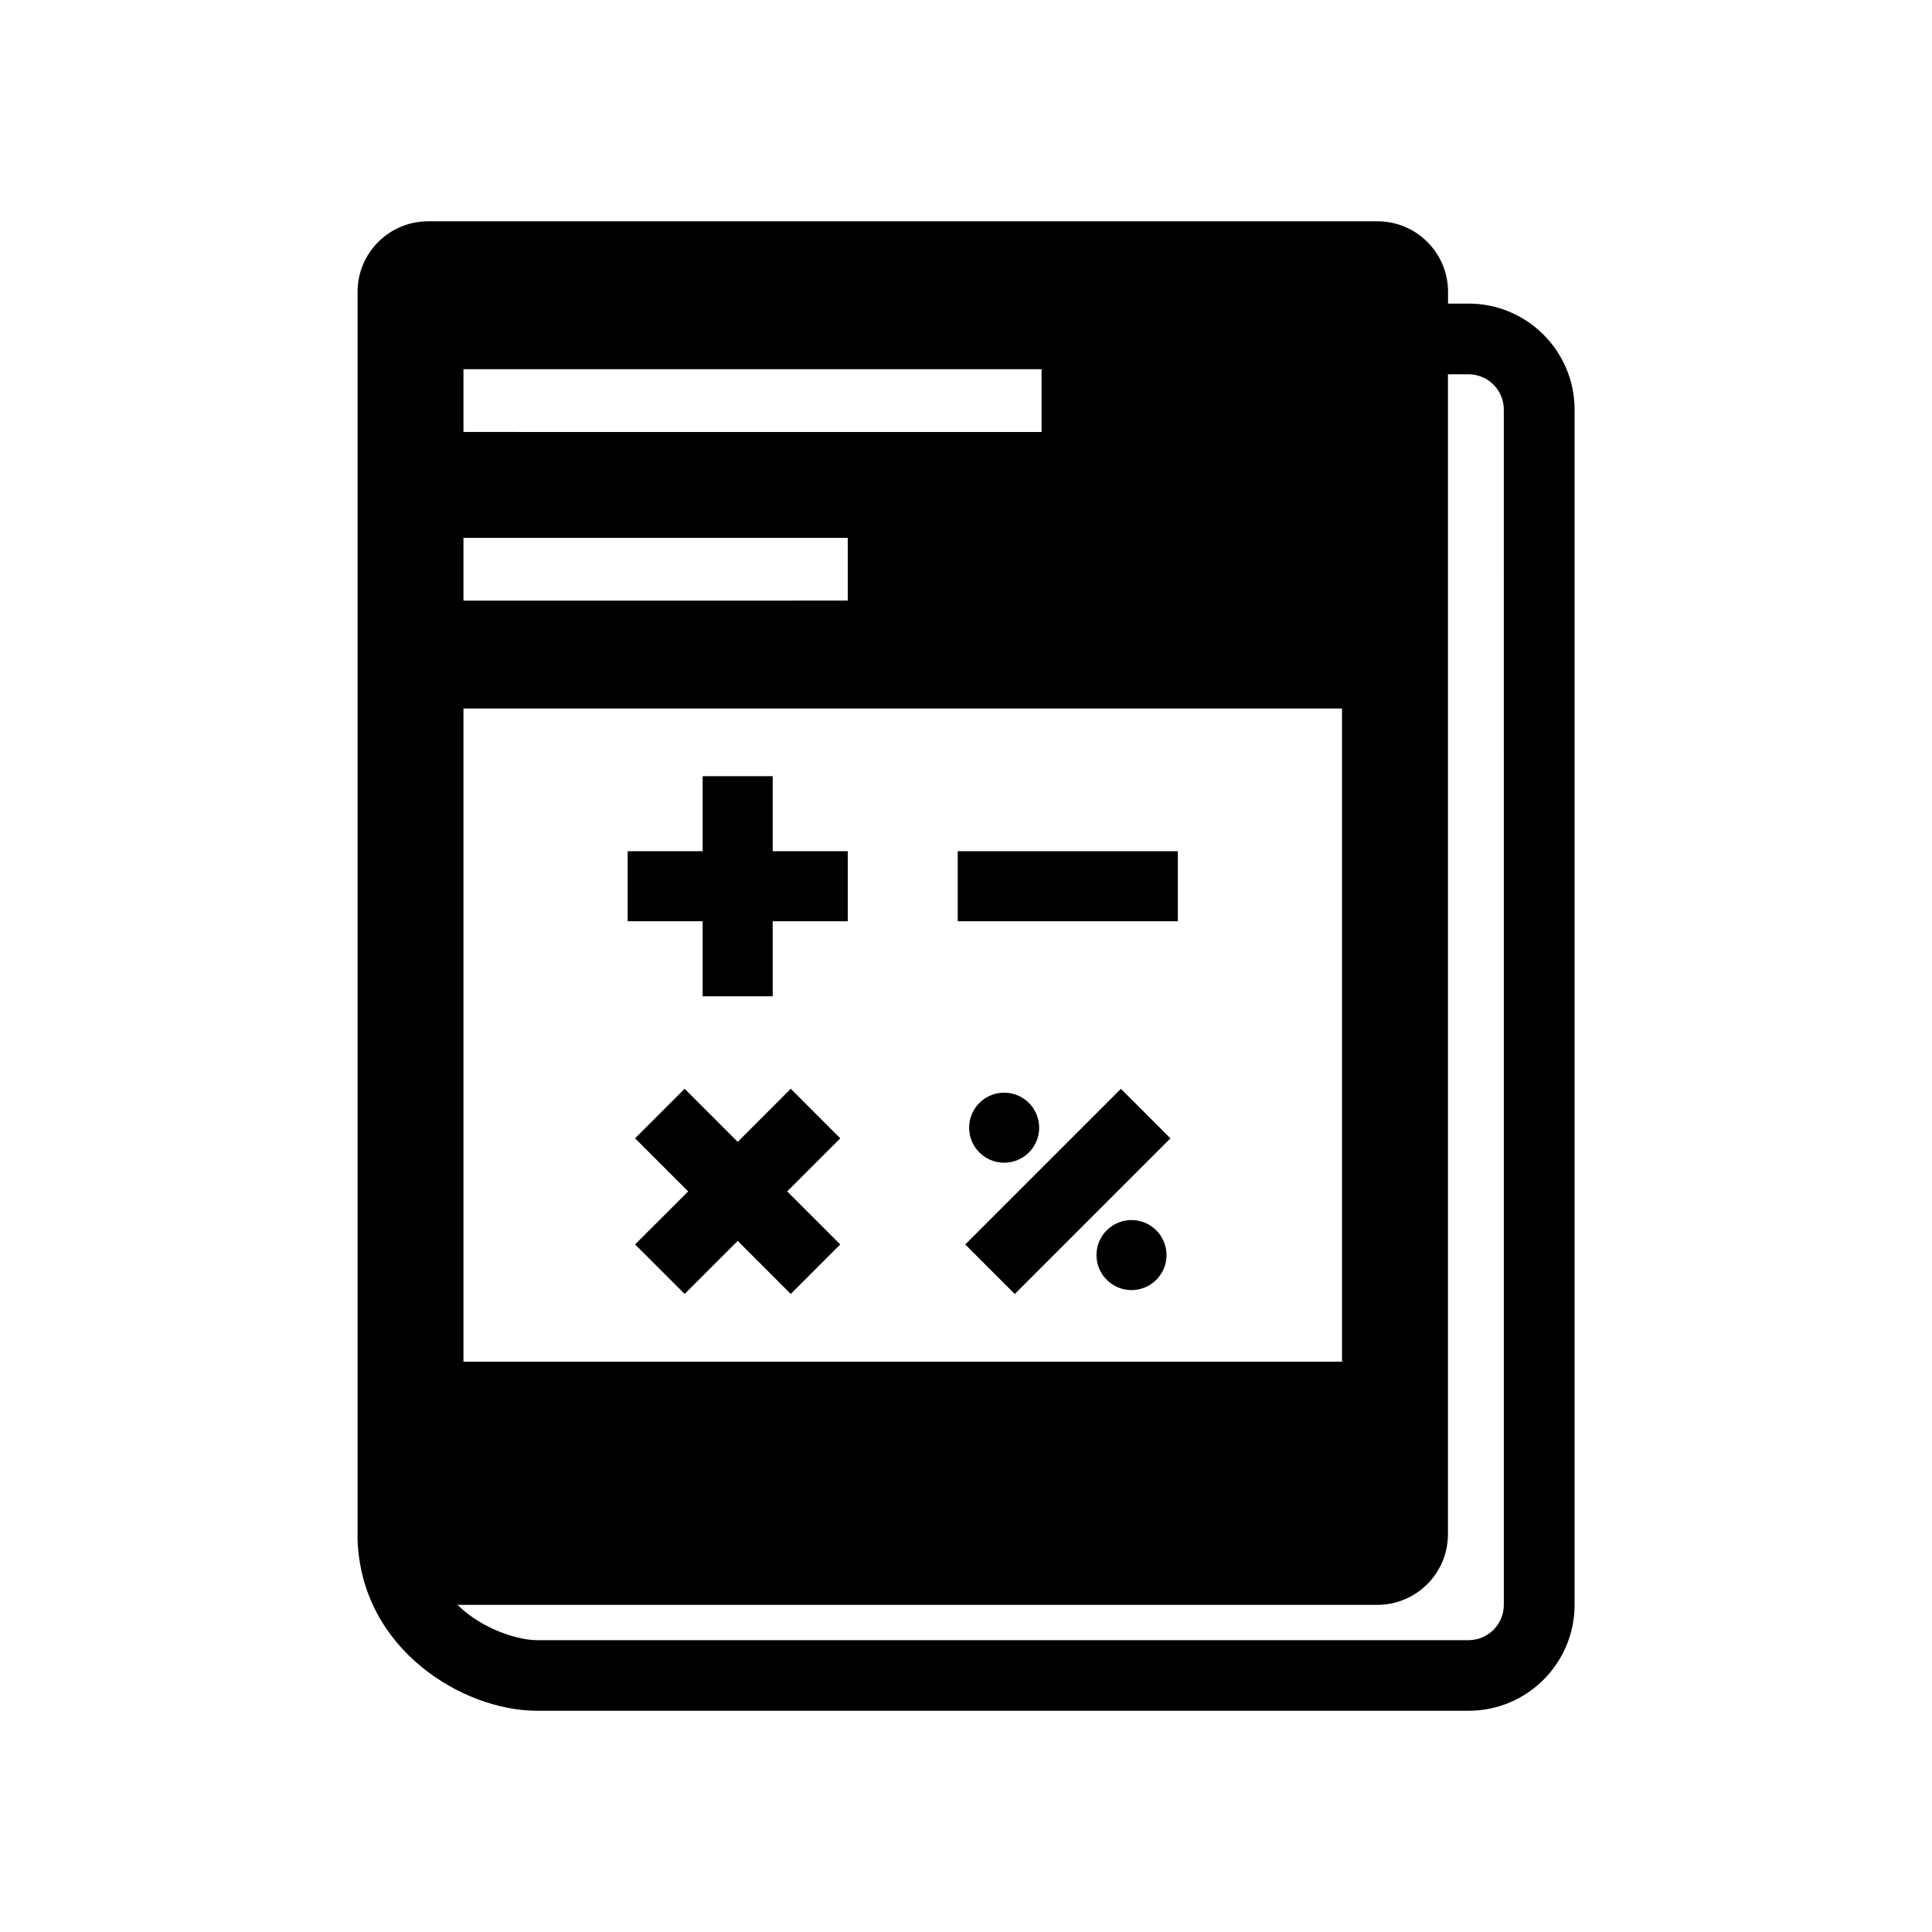 <?xml version="1.0" encoding="UTF-8"?>
<!-- Uploaded to: ICON Repo, www.svgrepo.com, Generator: ICON Repo Mixer Tools -->
<svg fill="#000000" width="800px" height="800px" version="1.1" viewBox="144 144 512 512" xmlns="http://www.w3.org/2000/svg">
 <g>
  <path d="m397.81 369.58h58.332v18.559h-58.332z"/>
  <path d="m348.77 349.7h-18.559v19.879h-19.871v18.562h19.871v19.887h18.559v-19.887h19.902v-18.562h-19.902z"/>
  <path d="m353.56 432.54-14.059 14.066-14.066-14.066-13.129 13.129 14.066 14.066-14.066 14.055 13.129 13.121 14.066-14.066 14.059 14.066 13.117-13.121-14.066-14.055 14.066-14.066z"/>
  <path d="m412.93 486.92-13.125-13.125 41.246-41.246 13.125 13.125z"/>
  <path d="m419.39 442.85c0 5.125-4.156 9.281-9.281 9.281s-9.281-4.156-9.281-9.281 4.156-9.277 9.281-9.277 9.281 4.152 9.281 9.277"/>
  <path d="m453.14 476.61c0 5.125-4.156 9.277-9.281 9.277s-9.281-4.152-9.281-9.277 4.156-9.281 9.281-9.281 9.281 4.156 9.281 9.281"/>
  <path d="m533.2 224.46h-5.453l0.004-3.113c0-10.328-8.383-18.703-18.711-18.703h-251.57c-10.328 0-18.711 8.375-18.711 18.703v330.59c0.945 29.27 28.023 45.434 47.57 45.434h246.89c15.469 0 28.062-12.586 28.062-28.062v-316.79c-0.012-15.469-12.605-28.062-28.074-28.062zm-266.38 17.383h153.21v16.637l-153.21-0.004zm0 44.695h101.84v16.625l-101.84 0.004zm0 45.223h232.83v173.09h-232.83zm275.71 237.54c0 5.16-4.191 9.359-9.352 9.359l-246.88 0.004c-4.625 0-14.188-2.621-21.059-9.359l243.77-0.004c10.328 0 18.711-8.375 18.711-18.703v-307.41h5.453c5.16 0 9.352 4.191 9.352 9.352z"/>
 </g>
</svg>